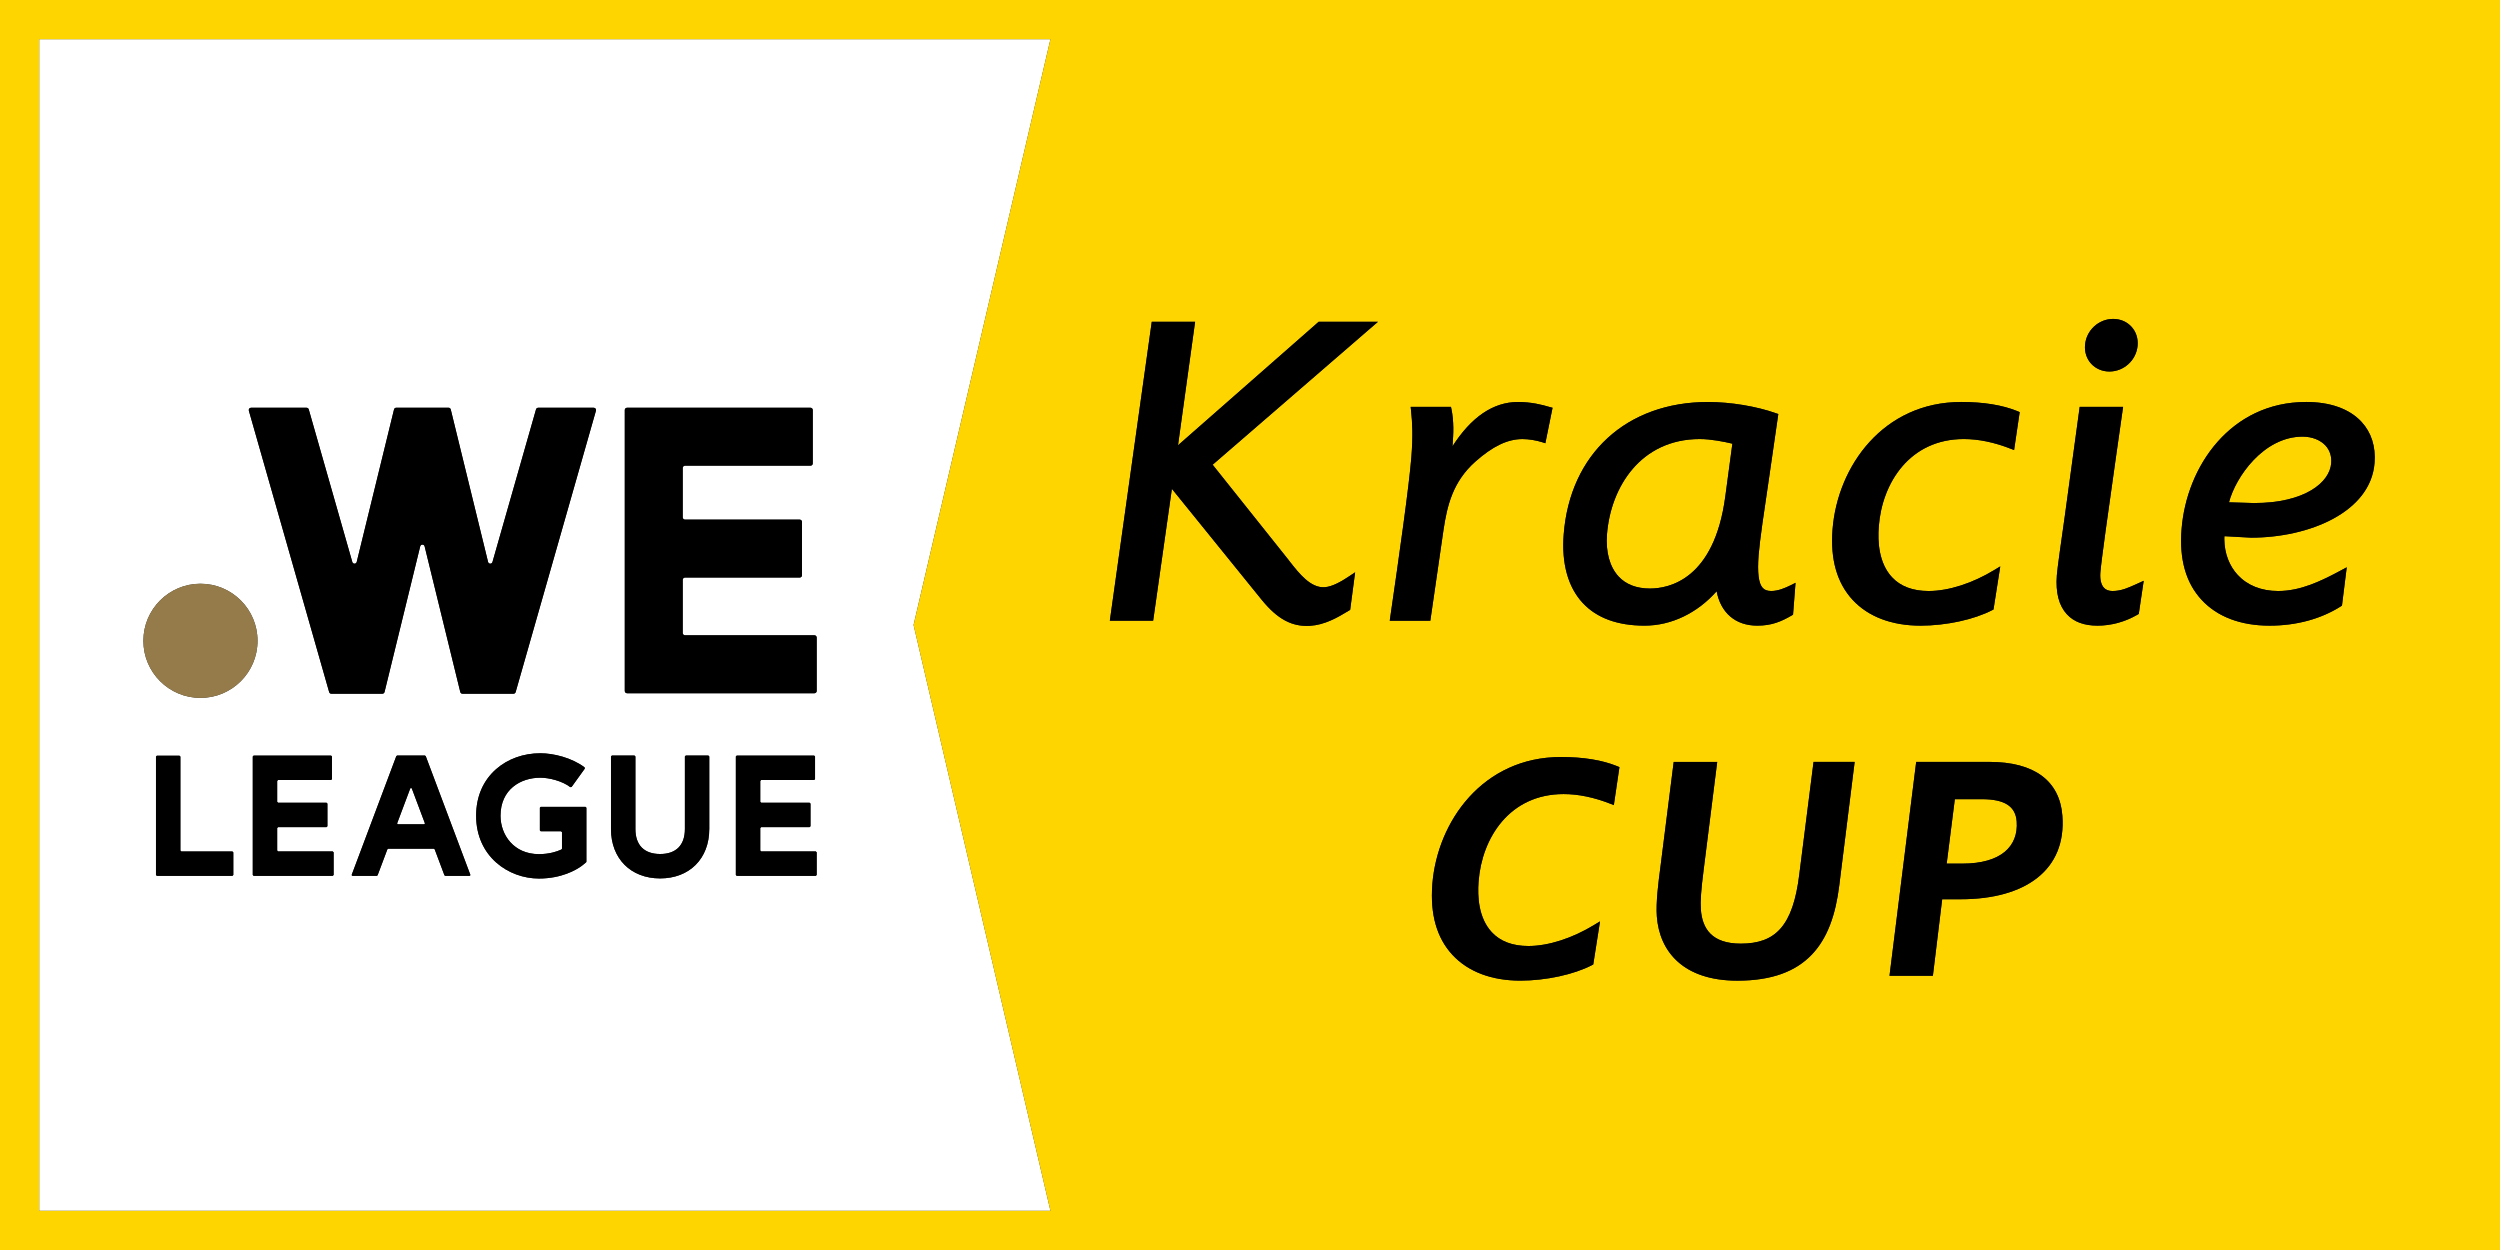 <?xml version="1.0" encoding="utf-8"?>
<svg xmlns="http://www.w3.org/2000/svg" id="_レイヤー_2" data-name=" レイヤー 2" viewBox="0 0 1190.56 595.28">
  <rect x="0" y="0" width="1190.56" height="595.28" fill="#333333" stroke="none"/>
  <defs>
    <style>
      .cls-1 {
        fill: #fff;
      }

      .cls-2 {
        fill: #ffd500;
      }

      .cls-3 {
        fill: #957b4a;
      }
    </style>
  </defs>
  <rect class="cls-1" width="523.78" height="0"/>
  <path class="cls-1" d="M195.34,375.55l-6.17,16.42c-.1.28.1.58.4.58h12.34c.3,0,.5-.3.4-.58l-6.17-16.42c-.14-.37-.66-.37-.8,0Z"/>
  <path class="cls-1" d="M435.06,297.64l.99-4.25L500.25,18.67H18.67v557.95h481.58l-64.19-274.73-.99-4.25ZM111.11,416.67l-.43.43h-35.97l-.43-.43v-56.36l.43-.43h10.77l.43.43v44.74l.43.43h24.34l.43.43v10.76ZM95.46,332.36c-15.01,0-27.19-12.17-27.19-27.19s12.18-27.19,27.19-27.19,27.19,12.17,27.19,27.19-12.17,27.19-27.19,27.19ZM158.88,416.67l-.43.43h-37.65l-.43-.43v-56.42l.43-.43h36.86l.43.43v10.77l-.43.43h-25.23l-.43.43v9.96l.43.43h23.07l.43.43v10.77l-.43.43h-23.07l-.43.43v10.72l.43.43h26.02l.43.43v10.77ZM223.56,417.1h-11.51l-.4-.28-4.65-12.37-.4-.28h-21.72l-.4.28-4.65,12.37-.4.28h-11.51c-.3,0-.5-.3-.4-.58l21.21-56.44.4-.28h13.22l.4.28,21.21,56.44c.1.28-.1.58-.4.58ZM279.26,410.33l-.13.31c-.7.64-2.29,1.85-2.29,1.85-2.46,1.77-9.36,5.89-20.2,5.89-14.5,0-29.9-10.48-29.9-29.91,0-9.04,3.3-16.71,9.54-22.2,5.54-4.87,13.02-7.55,21.05-7.55,6.21,0,14.91,2.09,21.07,6.72l.09.6-6.29,8.74-.6.09c-3.76-2.93-10.07-4.51-14.27-4.51-9.44,0-18.97,5.6-18.97,18.12,0,9.08,6.28,18.28,18.28,18.28,4.84,0,8.47-1.16,10.75-2.21l.24-.39v-7.86l-.43-.43h-9.67l-.43-.43v-10.77l.43-.43h21.3l.42.43v25.66ZM283.8,195.56l-38.25,134.03c-.13.46-.56.78-1.04.78h-24.28c-.5,0-.93-.34-1.05-.83l-16.98-69.36c-.27-1.1-1.83-1.1-2.1,0l-16.98,69.36c-.12.49-.56.83-1.05.83h-24.29c-.49,0-.91-.32-1.04-.78l-38.25-134.03c-.2-.69.32-1.38,1.04-1.38h26.45c.48,0,.91.32,1.04.78l20.75,72.69c.3,1.07,1.83,1.04,2.09-.04l17.77-72.61c.12-.49.55-.83,1.05-.83h24.92c.5,0,.93.34,1.05.83l17.77,72.61c.26,1.08,1.79,1.11,2.09.04l20.74-72.69c.13-.46.56-.78,1.04-.78h26.45c.72,0,1.24.69,1.04,1.38ZM337.78,394.82c0,14.06-9.4,23.5-23.4,23.5s-23.4-9.44-23.4-23.5v-34.58l.43-.43h10.77l.43.43v34.58c0,7.66,4.18,11.88,11.78,11.88s11.78-4.22,11.78-11.88v-34.58l.43-.43h10.77l.43.43v34.58ZM388.93,416.67l-.43.43h-37.65l-.43-.43v-56.42l.43-.43h36.86l.43.43v10.77l-.43.43h-25.23l-.43.43v9.96l.43.43h23.07l.43.43v10.77l-.43.43h-23.07l-.43.43v10.72l.43.43h26.02l.43.43v10.77ZM388.93,329.05c0,.6-.48,1.09-1.08,1.09h-89.23c-.6,0-1.09-.49-1.09-1.09v-133.79c0-.6.49-1.08,1.09-1.08h87.36c.6,0,1.08.48,1.08,1.08v25.43c0,.6-.49,1.08-1.08,1.08h-59.76c-.6,0-1.09.49-1.09,1.09v23.5c0,.6.49,1.09,1.09,1.09h54.62c.6,0,1.08.48,1.08,1.08v25.43c0,.6-.48,1.08-1.08,1.08h-54.62c-.6,0-1.09.49-1.09,1.09v25.31c0,.6.49,1.09,1.09,1.09h61.63c.6,0,1.08.49,1.08,1.08v25.43Z"/>
  <path class="cls-2" d="M943.81,380.59h-12.86l-3.88,30.68h7.49c18.39,0,26.72-8.25,25.84-20.09-.54-7.16-5.68-10.59-16.58-10.59Z"/>
  <path class="cls-2" d="M765.28,254.55c-.64,8.38,1.34,15.45,5.53,19.99,3.54,3.81,8.56,5.73,14.95,5.73h0c9,0,30.57-4.26,35.85-43.8,0,0,3.07-22.79,3.37-25.18-3.92-.93-10.15-2.2-15.5-2.2-28.11,0-42.47,22.84-44.21,45.46Z"/>
  <path class="cls-2" d="M1096.54,207.93c-18.55,0-31.89,19.25-35.04,31.27,2.77.09,11.91.36,11.91.36,24.24,0,36.05-9.85,36.75-18.98.27-3.27-.66-6.17-2.73-8.42-2.51-2.68-6.45-4.23-10.9-4.23Z"/>
  <path class="cls-2" d="M523.78,0h0S0,0,0,0v595.28h1190.56V0h0s-666.78,0-666.78,0ZM627.99,153.23h28.23s-76.71,66.34-78.72,68.07c1.64,2.05,35.79,44.89,35.79,44.89l1.07,1.39c4.37,5.54,9.83,12.5,16.48,12.05,3.83-.25,8.35-2.99,11.84-5.32l2.68-1.79-2.37,17.89-.56.35c-5.63,3.45-11.69,6.85-18.61,7.26-8.54.5-15.37-3.13-22.81-12.2,0,0-39.44-48.72-42.92-53.03-.76,5.31-8.92,62.8-8.92,62.8h-20.64l19.97-142.38h20.65s-7.21,52.04-8.14,58.8c5.32-4.68,66.98-58.8,66.98-58.8ZM671.96,195.34l-.17-1.58h19.2l.24,1.17c.59,2.74.83,5.73.88,8.81.05,2.86-.2,5.81-.38,8.77,8.82-13.77,19.25-21.07,31.19-21.07,6.18,0,11.35,1.27,15.14,2.41l1.31.34-3.44,16.91-1.5-.5c-2.75-.9-6.44-1.5-9.39-1.5-7.07,0-14.2,3.42-22.46,10.76-10.86,9.65-13.43,21.26-15.11,32.27l-6.31,43.49h-19.33l.23-1.65c4.14-28.41,9.01-62.75,10.07-76.31.77-9.91.5-16.11-.17-22.32ZM839.47,280.01c.89.98,2.2,1.45,4.03,1.45,3.27,0,6.55-1.4,9.34-2.78l2.23-1.12-1.18,15.17-.59.35c-5.15,3.01-9.68,4.88-16.45,4.88-10.5,0-17.42-6.19-19.36-16.36-9.17,10.33-21.47,16.36-34.33,16.36s-22.79-3.64-29.45-10.81c-6.99-7.53-10.13-18.84-9.05-32.65,2.95-38.32,29.93-63.05,68.72-63.05,10.72,0,23.12,2.05,32.38,5.35l1.11.38-4.52,31.25c-2.19,14.71-4.26,28.56-4.86,35.9-.64,8.57-.01,13.56,1.98,15.7ZM1009.4,193.76h1.68l-3.45,24.26c-3.58,25.22-6.95,49.04-7.38,54.69-.25,3.2.36,5.75,1.7,7.2.92,1.04,2.31,1.55,4.05,1.55,4.11,0,7.31-1.45,10.71-2.98l4.18-1.89-2.35,15.78-.58.34c-5.87,3.45-12.48,5.25-19.06,5.25s-11.28-1.81-14.6-5.42c-3.82-4.15-5.42-10.37-4.78-18.55.3-3.71,1.87-14.69,3.84-28.58l7.04-51.64h19ZM992.95,164.21c.61-6.95,6.5-12.34,13.4-12.34,3.42,0,6.5,1.32,8.69,3.7,2.21,2.42,3.25,5.61,2.94,9.01-.61,6.94-6.51,12.34-13.43,12.34-3.41,0-6.5-1.32-8.69-3.7-2.19-2.4-3.23-5.62-2.92-9.01ZM982.16,388.53c1.93,25.7-17.53,39.71-48.45,39.71h-8.79l-4.43,36.44h-20.67l12.71-101.85h34.83c21.48,0,33.55,9.03,34.8,25.7ZM959.16,214.34l-1.67-.65c-7.72-3.03-15.21-4.6-22.26-4.6-25.75,0-38.9,20.87-40.49,41.57-.59,7.35.02,17.5,6.28,24.22,4.03,4.35,9.91,6.58,17.46,6.58,9.5,0,20.95-3.7,31.44-10.12l2.67-1.62-3.23,20.54-.62.32c-8.62,4.48-22,7.38-34.1,7.38-13.74,0-24.92-4.23-32.38-12.28-7.46-8.06-10.66-19.32-9.56-33.52,2.37-30.17,24.18-60.72,61.26-60.72,10.65,0,19.7,1.46,26.83,4.38l1.05.45-2.67,18.08ZM883.24,362.84l-7.34,58.89c-3.35,27.18-15.21,45.3-48.51,45.3-25.63,0-37.11-13.74-38.37-30.61-.49-6.56.74-16.24,1.68-23.27l6.35-50.29h20.73l-6.44,51.23c-1.23,9.68-1.64,15.15-1.35,19.05.69,9.22,5.3,16.25,19.01,16.25,16.32,0,24.86-8.12,27.88-33.11l6.77-53.42h19.59ZM770.18,364.88l1.05.45-2.67,18.08-1.67-.65c-7.72-3.03-15.21-4.6-22.25-4.6-25.74,0-38.89,20.87-40.48,41.56-.59,7.35.02,17.49,6.28,24.21,4.03,4.35,9.91,6.58,17.45,6.58,9.5,0,20.95-3.7,31.43-10.12l2.67-1.62-3.23,20.54-.62.32c-8.62,4.48-21.99,7.37-34.09,7.37-13.73,0-24.92-4.23-32.37-12.28-7.45-8.06-10.66-19.32-9.56-33.51,2.37-30.17,24.18-60.71,61.25-60.71,10.65,0,19.7,1.46,26.83,4.38ZM1130.82,220.47c-1.81,23.36-31,35.59-58.85,35.59,0,0-10.27-.57-12.63-.7-.04.53-.1,1.07-.06,1.56.09,6.56,2.32,12.5,6.38,16.89,4.65,5.01,11.3,7.65,19.24,7.65,10.76,0,20.43-4.73,30.19-9.97l2.49-1.34-2.28,18.26-.55.36c-9.43,6-21.19,9.19-33.94,9.19-13.74,0-24.91-4.23-32.35-12.28-7.48-8.06-10.67-19.32-9.56-33.52,2.33-30.17,23.46-60.72,59.29-60.72,11.55,0,20.67,3.26,26.41,9.45,4.68,5.05,6.85,11.82,6.22,19.59ZM18.67,576.61V18.67h481.58l-64.19,274.73-.99,4.25.99,4.25,64.19,274.73H18.67Z"/>
  <path d="M548.49,153.23l-19.97,142.38h20.64s8.16-57.5,8.92-62.8c3.48,4.31,42.92,53.03,42.92,53.03,7.44,9.06,14.27,12.69,22.81,12.2,6.92-.41,12.98-3.81,18.61-7.26l.56-.35,2.37-17.89-2.68,1.79c-3.49,2.33-8.01,5.07-11.84,5.32-6.65.45-12.11-6.51-16.48-12.05l-1.07-1.39s-34.15-42.84-35.79-44.89c2.01-1.73,78.72-68.07,78.72-68.07h-28.23s-61.66,54.11-66.98,58.8c.92-6.76,8.14-58.8,8.14-58.8h-20.65Z"/>
  <path d="M662.06,293.96l-.23,1.65h19.33l6.31-43.49c1.68-11.01,4.26-22.62,15.11-32.27,8.26-7.34,15.39-10.76,22.46-10.76,2.95,0,6.65.61,9.39,1.5l1.5.5,3.44-16.91-1.31-.34c-3.79-1.14-8.96-2.41-15.14-2.41-11.94,0-22.36,7.3-31.19,21.07.18-2.96.43-5.91.38-8.77-.05-3.08-.29-6.06-.88-8.81l-.24-1.17h-19.2l.17,1.58c.67,6.21.94,12.4.17,22.32-1.06,13.56-5.93,47.9-10.07,76.31Z"/>
  <path d="M933.95,191.43c-37.08,0-58.9,30.55-61.26,60.72-1.1,14.19,2.11,25.45,9.56,33.52,7.46,8.05,18.64,12.28,32.38,12.28,12.1,0,25.48-2.89,34.1-7.38l.62-.32,3.23-20.54-2.67,1.62c-10.48,6.42-21.94,10.12-31.44,10.12-7.55,0-13.43-2.23-17.46-6.58-6.26-6.72-6.87-16.87-6.28-24.22,1.59-20.7,14.75-41.57,40.49-41.57,7.05,0,14.54,1.57,22.26,4.6l1.67.65,2.67-18.08-1.05-.45c-7.13-2.92-16.18-4.38-26.83-4.38Z"/>
  <path d="M1098.19,191.43c-35.82,0-56.96,30.55-59.29,60.72-1.12,14.19,2.07,25.45,9.56,33.52,7.43,8.05,18.61,12.28,32.35,12.28,12.75,0,24.51-3.18,33.94-9.19l.55-.36,2.28-18.26-2.49,1.34c-9.77,5.24-19.43,9.97-30.19,9.97-7.93,0-14.58-2.64-19.24-7.65-4.07-4.39-6.29-10.33-6.38-16.89-.04-.49.02-1.03.06-1.56,2.36.13,12.63.7,12.63.7,27.86,0,57.04-12.22,58.85-35.59.63-7.77-1.54-14.54-6.22-19.59-5.73-6.19-14.86-9.45-26.41-9.45ZM1073.42,239.57s-9.14-.28-11.91-.36c3.14-12.02,16.48-31.27,35.04-31.27,4.44,0,8.38,1.55,10.9,4.23,2.07,2.24,3,5.15,2.73,8.42-.7,9.13-12.51,18.98-36.75,18.98Z"/>
  <path d="M983.35,245.4c-1.97,13.89-3.54,24.87-3.84,28.58-.64,8.18.97,14.41,4.78,18.55,3.32,3.6,8.24,5.42,14.6,5.42s13.19-1.8,19.06-5.25l.58-.34,2.35-15.78-4.18,1.89c-3.4,1.52-6.6,2.98-10.71,2.98-1.73,0-3.13-.52-4.05-1.55-1.34-1.45-1.95-4-1.7-7.2.44-5.65,3.8-29.47,7.38-54.69l3.45-24.26h-20.68l-7.04,51.64Z"/>
  <path d="M1017.98,164.59c.3-3.4-.73-6.6-2.94-9.01-2.19-2.38-5.27-3.7-8.69-3.7-6.91,0-12.8,5.39-13.4,12.34-.31,3.39.73,6.61,2.92,9.01,2.19,2.38,5.28,3.7,8.69,3.7,6.92,0,12.81-5.39,13.43-12.34Z"/>
  <path d="M842.36,228.41l4.52-31.25-1.11-.38c-9.26-3.3-21.65-5.35-32.38-5.35-38.79,0-65.77,24.73-68.72,63.05-1.08,13.81,2.05,25.12,9.05,32.65,6.66,7.17,16.58,10.81,29.45,10.81s25.17-6.04,34.33-16.36c1.93,10.17,8.86,16.36,19.36,16.36,6.78,0,11.31-1.87,16.45-4.88l.59-.35,1.18-15.17-2.23,1.12c-2.79,1.38-6.07,2.78-9.34,2.78-1.83,0-3.14-.47-4.03-1.45-1.99-2.14-2.62-7.13-1.98-15.7.6-7.34,2.67-21.18,4.86-35.9ZM821.62,236.47c-5.27,39.54-26.84,43.8-35.85,43.8h0c-6.38,0-11.41-1.93-14.95-5.73-4.19-4.54-6.17-11.61-5.53-19.99,1.74-22.62,16.09-45.46,44.21-45.46,5.35,0,11.59,1.27,15.5,2.2-.31,2.39-3.37,25.18-3.37,25.18Z"/>
  <path d="M682.1,421.21c-1.1,14.19,2.11,25.45,9.56,33.51,7.46,8.05,18.64,12.28,32.37,12.28,12.1,0,25.48-2.89,34.09-7.37l.62-.32,3.23-20.54-2.67,1.62c-10.48,6.42-21.93,10.12-31.43,10.12-7.55,0-13.42-2.23-17.45-6.58-6.26-6.72-6.87-16.87-6.28-24.21,1.59-20.69,14.74-41.56,40.48-41.56,7.04,0,14.54,1.57,22.25,4.6l1.67.65,2.67-18.08-1.05-.45c-7.13-2.92-16.17-4.38-26.83-4.38-37.08,0-58.89,30.54-61.25,60.71Z"/>
  <path d="M856.88,416.26c-3.02,24.99-11.56,33.11-27.88,33.11-13.71,0-18.32-7.03-19.01-16.25-.29-3.9.11-9.37,1.35-19.05l6.44-51.23h-20.73l-6.35,50.29c-.94,7.03-2.17,16.71-1.68,23.27,1.26,16.87,12.74,30.61,38.37,30.61,33.3,0,45.17-18.12,48.51-45.3l7.34-58.89h-19.59l-6.77,53.42Z"/>
  <path d="M947.36,362.84h-34.83l-12.71,101.85h20.67l4.43-36.44h8.79c30.92,0,50.38-14.02,48.45-39.71-1.25-16.66-13.32-25.7-34.8-25.7ZM934.55,411.27h-7.49l3.88-30.68h12.86c10.91,0,16.04,3.43,16.58,10.59.89,11.83-7.45,20.09-25.84,20.09Z"/>
  <polygon points="86.34 405.48 85.91 405.06 85.91 360.31 85.48 359.89 74.71 359.89 74.28 360.31 74.28 416.67 74.71 417.1 110.68 417.1 111.11 416.67 111.11 405.91 110.68 405.48 86.34 405.48"/>
  <polygon points="132.43 405.47 132 405.04 132 394.32 132.43 393.89 155.5 393.89 155.92 393.47 155.92 382.69 155.5 382.27 132.43 382.27 132 381.84 132 371.88 132.43 371.45 157.66 371.45 158.09 371.02 158.09 360.25 157.66 359.82 120.8 359.82 120.37 360.25 120.37 416.67 120.8 417.1 158.45 417.1 158.88 416.67 158.88 405.9 158.45 405.47 132.43 405.47"/>
  <polygon points="362.49 405.47 362.06 405.04 362.06 394.32 362.49 393.89 385.55 393.89 385.98 393.47 385.98 382.69 385.55 382.27 362.49 382.27 362.06 381.84 362.06 371.88 362.49 371.45 387.72 371.45 388.14 371.02 388.14 360.25 387.72 359.82 350.86 359.82 350.43 360.25 350.43 416.67 350.86 417.1 388.51 417.1 388.93 416.67 388.93 405.9 388.51 405.47 362.49 405.47"/>
  <path d="M202.35,359.81h-13.22l-.4.28-21.21,56.44c-.1.28.1.58.4.58h11.51l.4-.28,4.65-12.37.4-.28h21.72l.4.28,4.65,12.37.4.28h11.51c.3,0,.5-.3.4-.58l-21.21-56.44-.4-.28ZM201.91,392.55h-12.34c-.3,0-.5-.3-.4-.58l6.17-16.42c.14-.37.66-.37.8,0l6.17,16.42c.1.28-.1.58-.4.58Z"/>
  <path d="M326.58,359.81l-.43.43v34.58c0,7.66-4.18,11.88-11.78,11.88s-11.78-4.22-11.78-11.88v-34.58l-.43-.43h-10.77l-.43.43v34.58c0,14.06,9.4,23.5,23.4,23.5s23.4-9.44,23.4-23.5v-34.58l-.43-.43h-10.77Z"/>
  <path d="M257.53,384.24l-.43.43v10.77l.43.43h9.67l.43.43v7.86l-.24.39c-2.28,1.04-5.92,2.21-10.75,2.21-12,0-18.28-9.2-18.28-18.28,0-12.52,9.53-18.12,18.97-18.12,4.2,0,10.51,1.58,14.27,4.51l.6-.09,6.29-8.74-.09-.6c-6.16-4.63-14.86-6.72-21.07-6.72-8.03,0-15.5,2.68-21.05,7.55-6.24,5.48-9.54,13.16-9.54,22.2,0,19.43,15.4,29.91,29.9,29.91,10.84,0,17.74-4.12,20.2-5.89,0,0,1.59-1.21,2.29-1.85l.13-.31v-25.66l-.42-.43h-21.3Z"/>
  <path class="cls-3" d="M95.46,277.98c-15.01,0-27.19,12.17-27.19,27.19s12.18,27.19,27.19,27.19,27.19-12.17,27.19-27.19-12.17-27.19-27.19-27.19Z"/>
  <path d="M282.76,194.18h-26.45c-.48,0-.91.32-1.04.78l-20.74,72.69c-.3,1.07-1.83,1.04-2.09-.04l-17.77-72.61c-.12-.49-.56-.83-1.05-.83h-24.92c-.5,0-.94.34-1.05.83l-17.77,72.61c-.26,1.08-1.79,1.11-2.09.04l-20.75-72.69c-.13-.46-.56-.78-1.04-.78h-26.45c-.72,0-1.24.69-1.04,1.38l38.25,134.03c.13.46.56.78,1.04.78h24.29c.5,0,.93-.34,1.05-.83l16.98-69.36c.27-1.1,1.83-1.1,2.1,0l16.98,69.36c.12.49.55.83,1.05.83h24.28c.49,0,.91-.32,1.04-.78l38.25-134.03c.2-.69-.32-1.38-1.04-1.38Z"/>
  <path d="M387.85,302.53h-61.63c-.6,0-1.09-.49-1.09-1.09v-25.31c0-.6.49-1.09,1.09-1.09h54.62c.6,0,1.08-.48,1.08-1.08v-25.43c0-.6-.48-1.08-1.08-1.08h-54.62c-.6,0-1.09-.49-1.09-1.09v-23.5c0-.6.49-1.09,1.09-1.09h59.76c.6,0,1.08-.48,1.08-1.08v-25.43c0-.6-.49-1.08-1.08-1.08h-87.36c-.6,0-1.09.48-1.09,1.08v133.79c0,.6.49,1.09,1.09,1.09h89.23c.6,0,1.08-.49,1.08-1.09v-25.43c0-.6-.48-1.08-1.08-1.08Z"/>
</svg>
